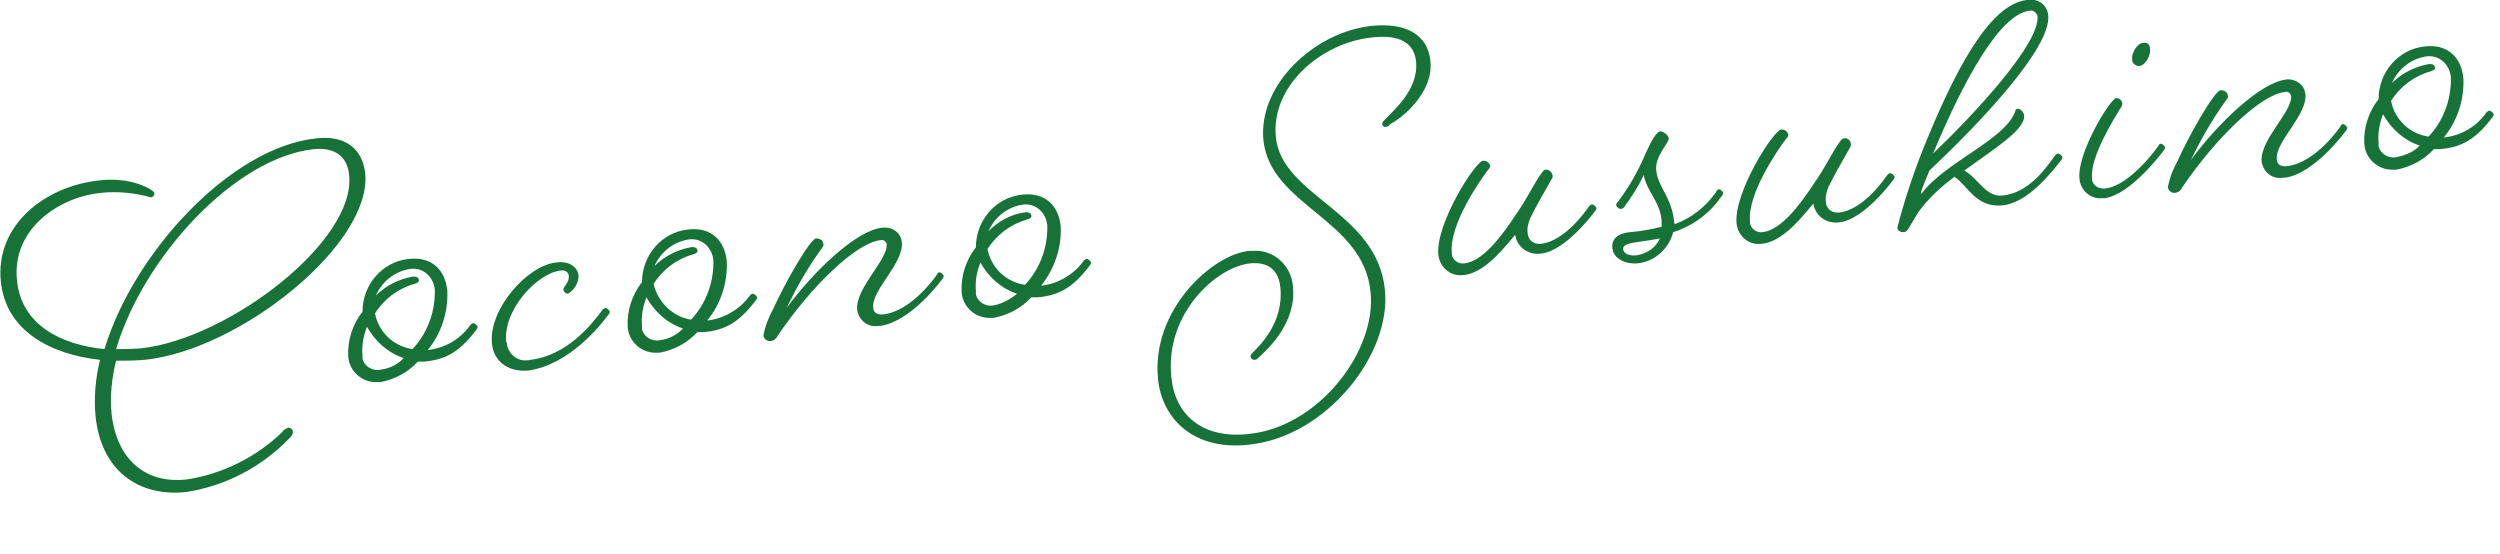 <?xml version="1.0" encoding="utf-8"?>
<!-- Generator: Adobe Illustrator 28.0.0, SVG Export Plug-In . SVG Version: 6.00 Build 0)  -->
<svg version="1.1" id="レイヤー_1" xmlns="http://www.w3.org/2000/svg" xmlns:xlink="http://www.w3.org/1999/xlink" x="0px"
	 y="0px" viewBox="0 0 280 62" style="enable-background:new 0 0 280 62;" xml:space="preserve">
<style type="text/css">
	.st0{fill:#177237;}
</style>
<g id="グループ_1333" transform="translate(-498.099 -4711)">
	<path id="パス_39812_00000032628630016730148990000005583927151184049545_" class="st0" d="M509.3,4731.2
		c-6.1,0.6-11.8,5-11.1,11.4c0.6,5.5,5.6,8.1,11.1,8.7c-0.5,2.1-0.7,4.2-0.5,6.3c0.6,6,4.7,9.1,10.2,8.5c4.4-0.7,8.4-2.8,11.5-6
		c0.3-0.3,0.4-0.5,0.4-0.7c0-0.3-0.2-0.5-0.5-0.5c0,0,0,0,0,0c-0.3,0.1-0.5,0.2-0.7,0.5c-2.9,2.8-6.7,4.7-10.7,5.3
		c-4.6,0.5-7.8-2.2-8.4-7.3c-0.2-2,0-4,0.5-6c1,0,2.1,0,3.2-0.1c10.7-1.1,25.5-13,24.7-20.9c-0.3-2.7-2.2-4.3-5.5-3.9
		c-9.5,1-20.4,12.7-23.7,23.6c-4.9-0.5-9.3-2.7-9.8-7.7c-0.6-5.6,4.5-9.3,9.4-9.8c1.9-0.2,3.8,0,5.6,0.5c0.2,0,0.4-0.2,0.4-0.5
		C515.1,4732.1,512.6,4730.8,509.3,4731.2z M533.3,4727.7c2.3-0.2,3.7,0.8,3.9,2.9c0.8,7.4-13.5,18.3-23.2,19.4
		c-1,0.1-1.9,0.1-2.9,0.1C514.2,4739.7,524.5,4728.6,533.3,4727.7z M546,4750.2L546,4750.2c1.5-1.8,2.3-4.2,2.2-6.6
		c-0.2-2.3-1.7-3.9-4.3-3.6c-3,0.3-5.2,2.9-5.2,5.9c-1.1,1.4-1.7,3.2-1.6,5c0.1,1.7,1.6,3,3.3,2.9c0.1,0,0.2,0,0.3,0
		c1.6-0.3,3.1-1.1,4.2-2.3c0.2,0,0.5,0,0.7,0c2.3-0.2,3.9-1,5.8-3.5c0.1-0.1,0.2-0.3,0.2-0.4c-0.1-0.2-0.3-0.4-0.5-0.4
		c-0.2,0-0.4,0.3-0.4,0.3C549.7,4748.9,548,4750,546,4750.2L546,4750.2z M540.1,4746.1c1-1.6,2.6-2.8,4.4-3.3
		c0.3-0.1,0.6-0.2,0.5-0.5c0-0.2-0.3-0.4-0.8-0.3c-1.5,0.3-2.9,1-4,2.1c0.7-1.6,2.2-2.8,4-3c1.4-0.1,2.5,1,2.6,2.4c0,0,0,0.1,0,0.2
		c0,2.4-0.9,4.7-2.5,6.4C542.2,4749.8,540.5,4748.2,540.1,4746.1L540.1,4746.1z M540.7,4752.4c-0.9,0.2-1.8-0.4-2-1.2
		c0-0.1,0-0.2,0-0.4c-0.1-1.1,0.1-2.2,0.5-3.2c0.9,1.6,2.3,2.9,4.1,3.5C542.7,4751.8,541.7,4752.3,540.7,4752.4L540.7,4752.4z
		 M566.2,4746.3c0.1-0.1,0.2-0.3,0.2-0.4c-0.1-0.2-0.3-0.4-0.5-0.4c-0.2,0-0.4,0.3-0.4,0.3c-0.9,1.2-3.7,5-8,5.5
		c-1.2,0.3-2.3-0.4-2.6-1.6c0-0.1,0-0.3-0.1-0.4c-0.4-3.5,3.4-7.7,6.1-8c0.6-0.1,0.9,0.3,0.9,0.6c0.1,0.7-0.6,1.2-0.6,1.5
		c0,0.3,0.3,0.5,0.5,0.5c0.7-0.4,1.2-1.2,1.2-2c-0.1-1.1-1.2-1.7-2.5-1.5c-3.2,0.3-7.6,5.2-7.2,9.1c0.2,1.9,1.7,3.2,4.1,3
		C561.9,4751.8,565.3,4747.5,566.2,4746.3L566.2,4746.3z M577.3,4746.9L577.3,4746.9c1.5-1.8,2.3-4.2,2.2-6.6
		c-0.2-2.3-1.7-3.9-4.3-3.6c-3,0.3-5.2,2.9-5.2,5.9c-1.1,1.4-1.7,3.2-1.6,5c0.1,1.7,1.6,3,3.3,2.9c0.1,0,0.2,0,0.3,0
		c1.6-0.3,3.1-1.1,4.2-2.3c0.2,0,0.5,0,0.7,0c2.3-0.2,3.9-1,5.8-3.5c0.1-0.1,0.2-0.3,0.2-0.4c-0.1-0.2-0.3-0.4-0.5-0.4
		c-0.2,0-0.4,0.3-0.4,0.3C581,4745.6,579.2,4746.7,577.3,4746.9L577.3,4746.9z M571.3,4742.8c1-1.6,2.6-2.8,4.4-3.3
		c0.3-0.1,0.6-0.2,0.5-0.5c0-0.2-0.3-0.4-0.8-0.3c-1.5,0.3-2.9,1-4,2.1c0.7-1.6,2.2-2.8,4-3c1.4-0.1,2.5,1,2.6,2.4c0,0,0,0.1,0,0.2
		c0,2.4-0.9,4.7-2.5,6.4C573.5,4746.5,571.8,4744.9,571.3,4742.8L571.3,4742.8z M572,4749.1c-0.9,0.2-1.8-0.4-2-1.2
		c0-0.1,0-0.2,0-0.4c-0.1-1.1,0.1-2.2,0.5-3.2c0.9,1.6,2.3,2.9,4.1,3.5C573.9,4748.5,573,4749,572,4749.1L572,4749.1z M603.6,4742.3
		c0.1-0.1,0.2-0.3,0.2-0.4c-0.1-0.2-0.3-0.4-0.5-0.4c-0.2,0-0.3,0.3-0.3,0.3s-2.7,4-5.9,4.4c-0.8,0.1-1.2-0.2-1.2-0.8
		c-0.2-1.9,3.5-5,3.2-7.3c-0.1-1-1-1.7-2.1-1.6c0,0,0,0-0.1,0c-2.9,0.3-7.7,4.9-10.7,9c1.1-2.3,2.3-4.4,3.8-6.5
		c0.3-0.4,0.4-0.5,0.3-0.7c0-0.4-0.4-0.6-0.8-0.6c0,0,0,0,0,0c-0.7,0.1-3.5,5-4.8,7.9c-0.5,0.9-0.9,1.9-1.1,3
		c0.1,0.4,0.4,0.6,0.7,0.6c0.4,0,0.7-0.2,0.9-0.6c3.8-5.6,8.8-10.4,11.5-10.7c0.3-0.1,0.6,0.1,0.7,0.4c0,0,0,0,0,0
		c0.2,1.8-3.5,4.9-3.3,7.4c0.2,1.2,1.2,2,2.4,1.8c0.1,0,0.1,0,0.2,0C600.2,4747,603.6,4742.3,603.6,4742.3L603.6,4742.3z
		 M614.7,4743L614.7,4743c1.5-1.9,2.3-4.2,2.2-6.6c-0.2-2.3-1.7-3.9-4.3-3.6c-3,0.3-5.2,2.9-5.2,5.9c-1.1,1.4-1.7,3.2-1.6,5
		c0.1,1.7,1.6,3,3.3,2.9c0.1,0,0.2,0,0.3,0c1.6-0.3,3.1-1.1,4.2-2.3c0.2,0,0.5,0,0.7,0c2.3-0.2,3.9-1,5.8-3.5
		c0.1-0.1,0.2-0.3,0.2-0.4c-0.1-0.2-0.3-0.4-0.5-0.4c-0.2,0-0.4,0.3-0.4,0.3C618.4,4741.7,616.6,4742.8,614.7,4743L614.7,4743z
		 M608.7,4738.9c1-1.6,2.6-2.8,4.4-3.3c0.3-0.1,0.6-0.2,0.5-0.5c0-0.2-0.3-0.4-0.8-0.3c-1.5,0.2-2.9,1-4,2.1c0.7-1.6,2.2-2.8,4-3
		c1.4-0.1,2.5,1,2.6,2.4c0,0,0,0.1,0,0.2c0,2.4-0.9,4.7-2.5,6.4C610.8,4742.6,609.1,4741,608.7,4738.9L608.7,4738.9z M609.4,4745.2
		c-0.9,0.2-1.8-0.4-2-1.2c0-0.1,0-0.3,0-0.4c-0.1-1.1,0.1-2.2,0.5-3.2c0.9,1.6,2.3,2.9,4.1,3.5
		C611.3,4744.5,610.4,4745,609.4,4745.2L609.4,4745.2z M658.3,4717.8c-0.3-2.9-2.7-4.3-6.6-3.9c-6.4,0.7-12.7,6.6-12.1,12.8
		c0.8,7.4,11.2,8.8,12,17c0.7,6.6-5.8,15.1-13.6,15.9c-5.3,0.6-8.3-2.2-8.7-6.3c-0.8-7.1,5-12.4,8.8-12.8c2-0.2,3.2,0.7,3.4,2.7
		c0.4,3.9-2.3,6.5-3.1,7.3c-0.2,0.2-0.3,0.3-0.2,0.5c0,0.2,0.2,0.3,0.4,0.3c0.2,0,0.3-0.1,0.4-0.2c0.9-0.8,4.4-3.9,3.9-8.1
		c-0.2-2.3-2.2-4.1-4.5-3.9c-0.1,0-0.2,0-0.4,0c-4.1,0.4-11,6.6-10.2,14.4c0.5,4.6,4.2,8,10.2,7.3c8.7-0.9,16-10.2,15.2-17.4
		c-0.9-8.7-11.5-10.4-12.2-17c-0.6-5.8,5.1-10.6,10.7-11.2c3.3-0.4,4.8,0.7,5,2.7c0.3,3.2-2.6,5.5-3.5,6.5c-0.2,0.2-0.3,0.3-0.3,0.5
		c0,0.1,0.2,0.4,0.4,0.3c0.2,0,0.4-0.1,0.5-0.3C655.2,4724.2,658.7,4721.3,658.3,4717.8z M671.2,4730c-0.2,0-0.3,0.2-0.6,0.6
		c-0.7,1-1.5,2.7-2.7,4.4c-1.7,2.6-3.8,5.3-5.8,5.5c-0.7,0.1-1.3-0.4-1.4-1c0-0.1,0-0.1,0-0.2c-0.3-3.1,3.1-8,4-9.2
		c0.2-0.2,0.3-0.4,0.3-0.5c-0.1-0.4-0.4-0.6-0.8-0.6c-0.9,0.1-5.4,7.2-5,10.6c0.2,1.4,1.4,2.4,2.8,2.2c0,0,0.1,0,0.1,0
		c2.5-0.3,4.8-3.5,5.7-4.5c0.2,1.4,1.5,2.3,2.9,2.1c2.8-0.3,6-4.7,6-4.7c0.1-0.1,0.2-0.3,0.2-0.4c-0.1-0.2-0.3-0.4-0.5-0.4
		c-0.2,0-0.4,0.3-0.4,0.3s-2.5,3.8-5.3,4.1c-0.7,0.1-1.4-0.3-1.5-1.1c0,0,0-0.1,0-0.1c-0.1-0.6,0.1-1.2,0.3-1.7
		c0.7-1.4,1.5-2.8,2.3-4.2c0.2-0.3,0.2-0.4,0.2-0.5C671.9,4730.2,671.6,4730,671.2,4730L671.2,4730z M685.6,4735.8
		c-0.3-2.8-1.8-3.8-2-5.7c-0.2-1.6,1.5-3.2,1.4-3.6c-0.1-0.4-0.5-0.7-0.9-0.8c-0.5,0-1.1,1.2-1.7,2.5c-0.8,1.9-1.8,3.7-3.1,5.4
		c-0.1,0.1-0.2,0.3-0.2,0.4c0.1,0.2,0.3,0.4,0.5,0.4c0.2,0,0.3-0.1,0.4-0.2c0.8-1.1,1.6-2.3,2.2-3.6c0.3,1.8,1.8,2.9,2,5.1
		c0,0.2,0,0.5,0,0.7c-1.2,0.3-2.3,0.5-3.5,0.6c-1.3,0.1-2.2,0.7-2,1.9c0.1,0.9,1.2,1.7,2.8,1.6c1.9-0.2,3.5-1.6,4-3.5
		c2.2-0.7,4.1-2.1,5.4-4c0.1-0.1,0.2-0.3,0.2-0.4c-0.1-0.2-0.3-0.4-0.5-0.4c-0.2,0-0.3,0.3-0.3,0.3c-1.1,1.6-2.7,2.9-4.6,3.6
		C685.6,4736,685.6,4735.9,685.6,4735.8z M681.4,4739.6c-1,0.1-1.5-0.3-1.5-0.7c-0.1-0.8,1.7-0.7,4.1-1.2
		C683.6,4738.7,682.6,4739.4,681.4,4739.6z M704.6,4726.5c-0.2,0-0.3,0.2-0.6,0.6c-0.7,1-1.5,2.7-2.7,4.4c-1.7,2.6-3.8,5.3-5.8,5.5
		c-0.7,0.1-1.3-0.4-1.4-1c0-0.1,0-0.1,0-0.2c-0.3-3.1,3.1-8,4-9.2c0.2-0.2,0.3-0.4,0.3-0.5c-0.1-0.4-0.4-0.6-0.8-0.6
		c-0.9,0.1-5.4,7.2-5,10.6c0.2,1.4,1.4,2.4,2.8,2.2c0,0,0.1,0,0.1,0c2.5-0.3,4.8-3.5,5.7-4.5c0.2,1.4,1.5,2.3,2.9,2.1
		c2.8-0.3,6-4.7,6-4.7c0.1-0.1,0.2-0.3,0.2-0.4c-0.1-0.2-0.3-0.4-0.5-0.4c-0.2,0-0.4,0.3-0.4,0.3s-2.5,3.8-5.3,4.1
		c-0.7,0.1-1.4-0.3-1.5-1.1c0,0,0-0.1,0-0.1c-0.1-0.6,0.1-1.2,0.3-1.7c0.7-1.4,1.5-2.8,2.3-4.2c0.2-0.3,0.2-0.4,0.2-0.5
		C705.4,4726.7,705,4726.4,704.6,4726.5C704.7,4726.5,704.6,4726.5,704.6,4726.5z M714.2,4730.1c5.3-5,13.7-13.7,13.3-17.4
		c-0.1-1.1-1.1-1.9-2.2-1.7c-0.1,0-0.1,0-0.2,0c-4.3,0.5-8.2,8.3-11.5,16.4c-1.2,3-2.2,6-3,9.1c0,0.3,0.3,0.5,0.7,0.5
		c0.5,0,0.6-0.6,1.7-2.3c1.1-1.5,2.5-2.8,4-3.9c1.5,1,2.4,3.5,5.4,3.2c2.8-0.3,5.4-3.6,6.5-5c0.1-0.1,0.2-0.3,0.2-0.4
		c-0.1-0.2-0.3-0.4-0.5-0.4c-0.2,0-0.4,0.3-0.4,0.3c-1,1.4-2.9,4.1-5.8,4.4c-1.9,0.2-2.7-1.9-4.3-2.8c3.3-2.4,6.9-4.6,6.7-6.2
		c0-0.2-0.4-0.8-0.7-0.7c-0.2,0-0.3,0.1-0.3,0.3c-1.2,3.2-7.8,5.6-10.5,9.2C713.1,4732.7,713.5,4731.8,714.2,4730.1z M725.4,4712.2
		c0.4-0.1,0.8,0.2,0.9,0.6c0,0,0,0,0,0c0.3,3.1-7.2,11.1-11.7,15.4C717.9,4720.3,722,4712.6,725.4,4712.2z M740.4,4727.9
		c0.1-0.1,0.2-0.3,0.2-0.4c-0.1-0.2-0.3-0.4-0.5-0.4c-0.2,0-0.3,0.3-0.3,0.3s-3.1,4.4-5.9,4.7c-0.7,0.1-1.4-0.3-1.5-1
		c0-0.1,0-0.1,0-0.2c-0.2-2.3,2.4-6.5,3.2-7.8c0.1-0.1,0.2-0.3,0.2-0.5c0-0.3-0.3-0.6-0.6-0.6c0,0-0.1,0-0.1,0
		c-0.7,0.1-4.4,6.2-4.1,9c0.1,1.3,1.2,2.3,2.5,2.2c0.1,0,0.2,0,0.3,0C736.8,4732.8,740.4,4727.9,740.4,4727.9z M738.1,4715.8
		c-0.7,0.1-1.3,1.2-1.2,1.9c0,0.4,0.4,0.7,0.8,0.7c0,0,0,0,0,0c0.7-0.1,1.3-1.2,1.2-1.9C738.9,4716,738.6,4715.7,738.1,4715.8
		C738.2,4715.8,738.1,4715.8,738.1,4715.8z M760.8,4725.7c0.1-0.1,0.2-0.3,0.2-0.4c-0.1-0.2-0.3-0.4-0.5-0.4c-0.2,0-0.3,0.3-0.3,0.3
		s-2.7,4-5.9,4.4c-0.8,0.1-1.2-0.2-1.2-0.8c-0.2-1.9,3.5-5,3.2-7.3c-0.1-1-1.1-1.7-2.1-1.6c0,0,0,0,0,0c-2.9,0.3-7.7,4.9-10.7,9
		c1.1-2.3,2.3-4.4,3.8-6.5c0.3-0.4,0.4-0.5,0.3-0.7c0-0.4-0.4-0.6-0.8-0.6c0,0,0,0,0,0c-0.7,0.1-3.5,5-4.8,7.9
		c-0.5,0.9-0.9,1.9-1.1,3c0.1,0.4,0.4,0.6,0.7,0.6c0.4,0,0.7-0.2,0.9-0.6c3.8-5.6,8.8-10.4,11.5-10.7c0.3-0.1,0.6,0.1,0.7,0.4
		c0,0,0,0,0,0c0.2,1.8-3.5,4.9-3.3,7.4c0.2,1.2,1.2,2,2.4,1.8c0.1,0,0.1,0,0.2,0C757.3,4730.5,760.8,4725.7,760.8,4725.7z
		 M771.8,4726.4L771.8,4726.4c1.5-1.8,2.3-4.2,2.2-6.6c-0.2-2.3-1.7-3.9-4.3-3.6c-3,0.3-5.2,2.9-5.2,5.9c-1.1,1.4-1.7,3.2-1.6,5
		c0.1,1.7,1.6,3,3.3,2.9c0.1,0,0.2,0,0.3,0c1.6-0.3,3.1-1.1,4.2-2.3c0.2,0,0.5,0,0.7,0c2.3-0.2,3.9-1,5.8-3.5
		c0.1-0.1,0.2-0.3,0.2-0.4c-0.1-0.2-0.3-0.4-0.5-0.4c-0.2,0-0.4,0.3-0.4,0.3C775.5,4725.1,773.8,4726.2,771.8,4726.4z M765.9,4722.3
		c1-1.6,2.6-2.8,4.4-3.3c0.3-0.1,0.6-0.2,0.5-0.5c0-0.2-0.3-0.4-0.8-0.3c-1.5,0.3-2.9,1-4,2.1c0.7-1.6,2.2-2.8,4-3
		c1.4-0.1,2.5,1,2.6,2.4c0,0,0,0.1,0,0.2c0,2.4-0.9,4.7-2.5,6.4C768,4726,766.3,4724.4,765.9,4722.3L765.9,4722.3z M766.5,4728.6
		c-0.9,0.2-1.8-0.4-2-1.2c0-0.1,0-0.2,0-0.4c-0.1-1.1,0.1-2.2,0.5-3.2c0.9,1.6,2.3,2.9,4.1,3.5
		C768.5,4728,767.5,4728.4,766.5,4728.6L766.5,4728.6z"/>
</g>
</svg>
